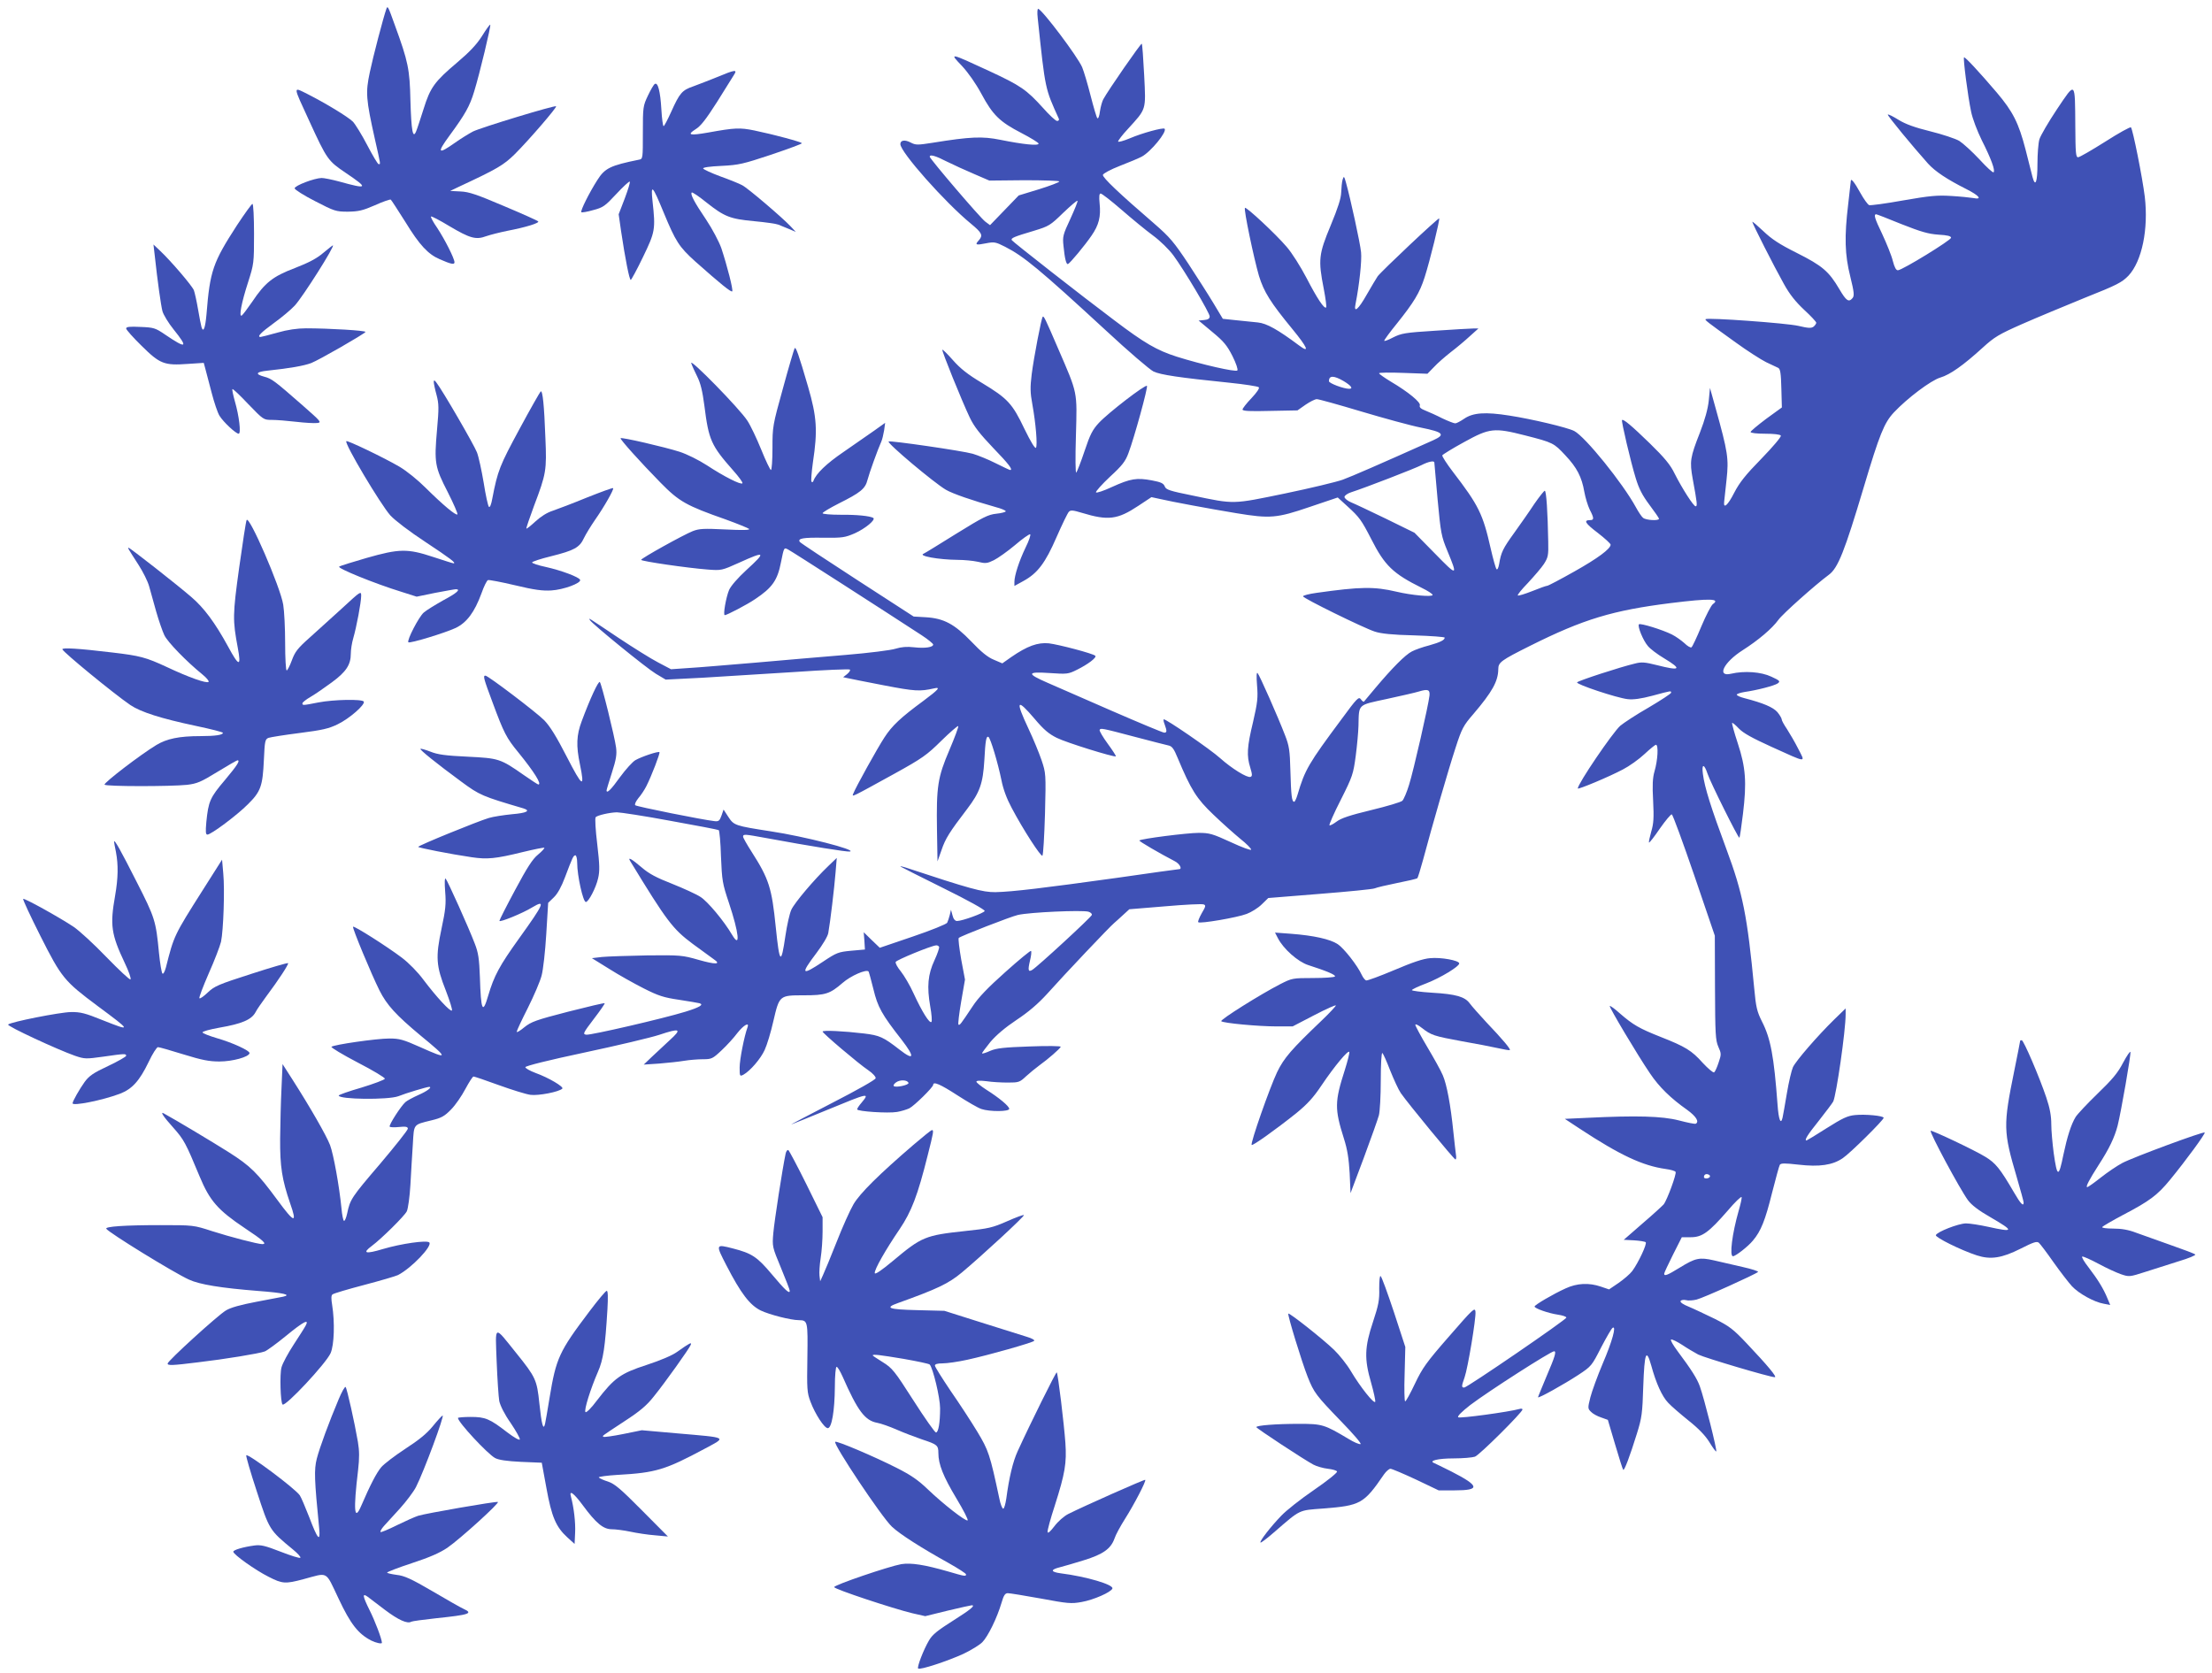 <?xml version="1.0" standalone="no"?>
<!DOCTYPE svg PUBLIC "-//W3C//DTD SVG 20010904//EN"
 "http://www.w3.org/TR/2001/REC-SVG-20010904/DTD/svg10.dtd">
<svg version="1.0" xmlns="http://www.w3.org/2000/svg"
 width="1280pt" height="968pt" viewBox="0 0 1280 968"
 preserveAspectRatio="xMidYMid meet">
<g transform="translate(0,968) scale(0.1,-0.1)"
fill="#3f51b5" stroke="none">
<path d="M2236 9629 c-17 -47 -78 -280 -96 -367 -25 -118 -23 -153 30 -390 34
-151 33 -142 21 -142 -5 0 -34 49 -66 110 -31 60 -69 121 -83 136 -30 29 -155
105 -263 160 -85 42 -86 54 12 -159 101 -220 107 -228 209 -297 135 -91 130
-97 -39 -50 -41 11 -86 20 -100 20 -42 -1 -156 -44 -156 -60 0 -7 53 -41 118
-74 112 -58 121 -61 190 -61 61 1 85 6 156 37 46 21 88 35 92 33 4 -3 42 -62
85 -130 82 -134 131 -186 198 -215 66 -29 86 -33 86 -18 0 22 -57 134 -100
199 -23 33 -39 63 -36 66 3 3 51 -22 107 -56 118 -70 153 -80 212 -58 23 8 78
22 122 31 110 21 189 46 179 55 -5 5 -94 45 -199 89 -155 66 -201 82 -250 84
l-60 3 50 24 c223 104 259 125 325 190 81 81 244 270 238 276 -7 7 -435 -123
-481 -146 -23 -12 -70 -41 -104 -65 -99 -70 -107 -61 -32 41 91 124 117 170
143 256 32 104 98 380 93 386 -3 2 -24 -27 -48 -66 -32 -50 -72 -92 -144 -153
-131 -111 -155 -144 -194 -269 -18 -57 -37 -115 -43 -129 -19 -47 -28 4 -33
177 -4 183 -13 226 -90 437 -39 109 -42 115 -49 95z"/>
<path d="M6005 9574 c44 -417 42 -404 122 -581 3 -7 -1 -13 -10 -13 -8 0 -45
34 -81 75 -97 107 -129 129 -314 215 -229 106 -230 106 -156 29 37 -40 80
-101 113 -162 66 -123 106 -162 232 -227 54 -28 99 -56 99 -61 0 -14 -88 -5
-222 22 -104 21 -173 18 -390 -17 -89 -14 -99 -14 -128 1 -34 18 -60 14 -60
-9 0 -46 258 -337 409 -461 64 -53 71 -67 44 -97 -23 -25 -16 -28 43 -16 47 9
55 8 110 -20 108 -55 199 -130 584 -485 129 -120 253 -226 275 -237 41 -19
145 -35 440 -65 88 -9 164 -21 169 -26 6 -5 -11 -30 -42 -63 -29 -30 -52 -60
-52 -66 0 -9 44 -11 159 -8 l159 3 47 33 c25 17 54 32 65 32 11 0 126 -32 256
-71 131 -39 287 -82 348 -94 129 -26 142 -40 69 -73 -319 -143 -469 -208 -523
-228 -36 -13 -186 -49 -335 -80 -306 -63 -289 -63 -533 -12 -134 27 -155 34
-162 53 -7 18 -22 25 -75 35 -87 16 -122 11 -230 -38 -49 -23 -92 -37 -93 -31
-2 5 34 46 81 90 71 65 90 90 107 137 34 90 114 382 107 389 -10 9 -224 -156
-278 -214 -37 -40 -51 -67 -83 -163 -21 -63 -43 -119 -48 -125 -5 -5 -6 86 -2
215 7 259 12 237 -104 505 -73 170 -82 188 -88 182 -8 -7 -52 -238 -64 -333
-9 -75 -9 -105 4 -175 20 -111 30 -234 21 -250 -5 -8 -30 33 -67 109 -70 147
-97 176 -246 266 -82 49 -125 83 -168 132 -31 35 -59 63 -61 60 -5 -5 112
-294 158 -391 25 -53 59 -96 136 -177 90 -93 117 -128 98 -128 -3 0 -41 18
-83 39 -43 22 -103 46 -133 55 -59 17 -480 78 -487 71 -10 -10 263 -239 331
-279 39 -23 152 -62 290 -101 31 -8 57 -19 57 -24 0 -4 -25 -11 -55 -14 -47
-5 -77 -20 -232 -116 -98 -61 -182 -113 -188 -115 -36 -13 86 -35 197 -36 36
0 89 -5 116 -11 44 -11 54 -10 93 9 24 12 79 51 122 87 43 37 83 65 88 63 5
-2 -6 -36 -26 -76 -38 -79 -65 -163 -65 -199 l0 -24 51 28 c83 45 128 105 193
255 32 73 64 139 71 146 10 11 23 10 76 -6 151 -46 206 -39 325 40 l77 51 51
-11 c64 -15 283 -56 441 -82 194 -32 233 -29 423 36 l163 55 57 -52 c68 -62
80 -78 137 -189 78 -154 127 -200 292 -282 35 -17 63 -35 63 -41 0 -13 -122
-2 -210 19 -128 30 -207 29 -462 -7 -43 -6 -78 -15 -78 -20 0 -11 348 -182
415 -204 36 -12 101 -19 228 -22 97 -3 177 -9 177 -13 0 -14 -26 -27 -90 -45
-36 -9 -81 -25 -100 -35 -39 -20 -113 -95 -210 -210 -35 -41 -65 -77 -67 -80
-3 -3 -11 3 -18 13 -12 17 -22 8 -112 -115 -192 -258 -212 -293 -254 -435 -7
-24 -16 -43 -20 -43 -14 0 -18 36 -22 180 -3 117 -7 144 -31 205 -41 107 -148
349 -159 360 -6 6 -7 -19 -3 -71 6 -71 3 -99 -23 -212 -35 -145 -38 -195 -16
-265 12 -40 12 -49 1 -53 -19 -7 -109 49 -175 108 -56 51 -320 232 -327 225
-3 -2 0 -16 6 -31 13 -36 13 -46 -3 -46 -8 0 -144 57 -303 126 -159 69 -327
143 -373 163 -122 53 -119 65 13 56 101 -7 108 -6 158 19 63 31 116 71 106 81
-13 13 -211 65 -269 72 -64 6 -124 -15 -218 -80 l-51 -36 -49 21 c-35 14 -73
45 -130 105 -98 102 -160 135 -265 141 l-69 4 -326 211 c-179 116 -329 215
-333 221 -13 20 18 26 137 24 111 -1 124 1 182 26 60 27 123 79 106 89 -20 11
-95 19 -190 18 -58 0 -103 4 -103 9 0 5 42 30 93 56 126 63 154 85 167 137 10
39 59 175 80 222 5 11 12 40 16 64 l6 44 -63 -45 c-35 -24 -115 -80 -177 -123
-100 -68 -160 -126 -175 -168 -2 -7 -7 -9 -11 -5 -4 3 0 54 8 112 28 185 23
262 -28 438 -55 189 -71 234 -78 222 -3 -5 -34 -108 -67 -230 -60 -216 -61
-223 -61 -347 0 -70 -4 -127 -9 -127 -4 0 -30 53 -56 118 -26 64 -62 140 -80
167 -43 68 -338 369 -325 333 5 -15 21 -50 35 -78 19 -38 30 -84 41 -168 25
-199 39 -230 167 -375 33 -37 57 -70 53 -74 -9 -10 -106 39 -205 104 -48 31
-116 65 -160 79 -85 27 -334 85 -340 78 -5 -5 115 -139 231 -257 108 -110 149
-133 377 -213 69 -25 130 -50 136 -55 6 -7 -40 -8 -137 -3 -126 6 -152 5 -190
-10 -55 -22 -298 -157 -298 -166 0 -8 267 -47 385 -56 79 -6 81 -6 183 40 152
69 157 63 41 -43 -50 -46 -89 -91 -100 -115 -18 -43 -36 -146 -25 -146 12 0
131 62 176 93 99 66 129 109 149 212 18 89 17 88 43 74 20 -10 561 -358 771
-495 37 -24 67 -49 67 -54 0 -16 -48 -23 -110 -16 -42 5 -74 2 -107 -8 -27 -9
-156 -25 -288 -36 -132 -11 -368 -31 -525 -45 -157 -13 -330 -28 -386 -31
l-101 -7 -74 39 c-41 21 -143 85 -229 142 -187 125 -175 118 -166 103 14 -23
326 -277 381 -310 l57 -34 216 11 c120 7 358 22 530 33 173 12 317 18 320 14
4 -4 -3 -15 -16 -26 l-23 -18 23 -5 c13 -3 108 -22 212 -42 182 -35 209 -36
290 -18 42 10 28 -6 -62 -73 -129 -95 -180 -142 -225 -212 -40 -61 -166 -288
-180 -325 -8 -20 -11 -21 238 116 163 90 189 109 272 191 51 50 95 88 98 85 3
-3 -20 -65 -51 -138 -68 -159 -76 -210 -72 -465 l3 -180 23 65 c23 68 46 104
149 239 73 96 91 147 99 281 6 114 11 143 24 135 12 -8 54 -148 75 -250 10
-52 31 -108 59 -160 68 -129 170 -285 178 -277 5 5 11 114 15 243 6 232 5 235
-20 310 -14 41 -48 124 -76 183 -77 164 -68 178 36 56 53 -63 82 -87 128 -110
56 -28 334 -114 342 -107 2 2 -19 35 -47 73 -28 38 -48 73 -47 79 5 13 10 12
207 -40 91 -24 177 -46 191 -49 21 -4 32 -19 54 -73 77 -184 109 -235 207
-328 52 -50 122 -112 156 -140 34 -27 62 -55 62 -62 0 -6 -53 13 -117 43 -107
49 -124 54 -188 54 -65 0 -333 -34 -342 -44 -4 -4 122 -77 205 -120 28 -14 45
-46 25 -46 -5 0 -165 -22 -358 -50 -425 -59 -606 -81 -705 -83 -74 -1 -149 20
-524 144 -16 5 -27 7 -25 4 3 -2 114 -59 248 -125 142 -70 241 -125 239 -132
-4 -12 -130 -58 -160 -58 -11 0 -21 11 -26 32 l-9 33 -7 -30 c-4 -16 -11 -37
-15 -45 -4 -8 -93 -44 -199 -80 l-191 -65 -47 45 -46 45 4 -50 3 -50 -79 -7
c-75 -7 -85 -11 -163 -63 -126 -84 -133 -75 -39 49 36 48 66 97 69 117 11 60
35 261 42 349 l7 85 -47 -45 c-84 -80 -197 -214 -216 -255 -10 -22 -25 -89
-34 -150 -25 -172 -34 -165 -56 50 -23 227 -39 278 -140 436 -27 42 -49 81
-49 87 0 16 8 15 134 -8 260 -48 468 -81 484 -78 43 9 -265 88 -458 117 -206
32 -213 34 -245 83 l-28 43 -12 -35 c-11 -30 -16 -35 -41 -32 -65 7 -450 84
-458 92 -5 5 3 22 18 41 15 17 36 49 46 69 30 59 81 192 76 197 -6 7 -104 -26
-139 -46 -16 -9 -56 -53 -89 -98 -52 -73 -78 -98 -78 -77 0 4 14 50 31 103 25
77 29 106 24 145 -8 62 -84 369 -94 379 -8 8 -56 -95 -105 -227 -30 -80 -33
-141 -10 -250 29 -141 15 -133 -76 44 -61 119 -98 178 -131 212 -48 48 -325
258 -340 258 -15 0 -11 -15 42 -157 65 -175 79 -203 149 -288 91 -112 137
-185 115 -185 -3 0 -40 24 -83 54 -137 96 -146 98 -327 107 -126 6 -172 12
-214 29 -29 11 -55 19 -58 16 -5 -5 94 -85 237 -190 106 -78 120 -84 358 -154
45 -14 20 -27 -65 -34 -49 -5 -109 -14 -135 -22 -61 -18 -408 -159 -408 -167
0 -5 187 -42 310 -60 89 -13 137 -9 295 30 66 16 122 27 125 25 2 -3 -14 -21
-37 -40 -31 -25 -63 -75 -132 -204 -50 -93 -91 -174 -91 -179 0 -11 135 44
190 78 80 48 68 21 -75 -178 -115 -160 -146 -218 -180 -333 -32 -110 -42 -88
-48 107 -4 107 -9 142 -30 195 -34 90 -157 363 -168 375 -6 6 -7 -22 -3 -75 6
-71 2 -106 -21 -214 -35 -165 -32 -215 25 -359 23 -60 39 -111 35 -115 -9 -9
-90 79 -164 177 -33 45 -85 98 -126 129 -86 65 -275 185 -282 179 -6 -6 106
-275 153 -369 43 -85 95 -142 239 -262 162 -133 162 -140 -3 -66 -99 44 -120
50 -179 50 -75 0 -323 -36 -335 -48 -4 -4 64 -45 152 -91 89 -46 159 -88 157
-94 -2 -6 -63 -29 -135 -51 -73 -21 -132 -42 -132 -46 0 -23 286 -26 345 -4
45 18 165 54 178 54 21 0 -11 -25 -62 -47 -31 -14 -65 -32 -75 -41 -26 -23
-97 -133 -91 -142 2 -4 27 -5 55 -2 39 4 50 1 50 -10 0 -8 -73 -100 -161 -204
-166 -194 -173 -205 -190 -286 -6 -27 -14 -46 -19 -43 -4 3 -11 35 -14 72 -13
131 -46 312 -66 366 -21 55 -115 219 -218 380 l-57 89 -6 -139 c-4 -76 -7
-208 -8 -293 -1 -162 11 -237 58 -374 42 -119 25 -115 -72 17 -118 160 -157
199 -285 280 -90 57 -302 184 -375 224 -22 12 0 -21 55 -82 63 -71 72 -88 153
-283 59 -142 106 -195 261 -299 107 -71 131 -93 102 -93 -26 0 -187 42 -290
75 -108 35 -108 35 -301 35 -206 0 -320 -8 -312 -21 15 -23 390 -254 478 -294
62 -29 187 -49 402 -66 145 -11 194 -22 144 -33 -13 -3 -84 -16 -157 -30 -89
-17 -148 -33 -175 -50 -46 -27 -337 -292 -337 -307 0 -12 23 -12 175 7 154 18
356 51 387 63 13 5 68 45 123 90 101 83 136 101 114 60 -6 -12 -38 -62 -70
-111 -32 -49 -64 -108 -70 -131 -11 -39 -6 -204 6 -215 15 -16 252 238 278
297 21 48 25 178 9 279 -6 36 -6 55 2 61 7 6 89 30 184 55 95 25 183 51 195
57 78 40 201 169 181 189 -15 14 -162 -7 -267 -38 -103 -31 -123 -25 -65 18
54 40 189 173 202 200 7 14 17 84 21 155 4 72 10 177 14 234 7 118 1 111 106
137 59 14 77 24 115 63 25 25 62 79 83 119 21 39 42 72 47 72 5 0 71 -22 147
-50 75 -27 158 -53 183 -56 46 -6 165 17 184 36 10 10 -78 63 -156 91 -32 12
-58 27 -58 33 0 7 131 40 343 85 188 40 382 86 431 102 123 41 134 35 61 -31
-32 -30 -80 -74 -105 -98 l-45 -43 90 6 c50 4 114 11 144 16 30 5 79 9 108 9
51 0 57 3 109 52 30 28 71 73 91 100 37 47 72 66 58 31 -18 -49 -45 -184 -45
-231 0 -50 1 -52 21 -42 40 22 101 93 124 144 13 28 36 103 50 166 35 150 35
150 176 150 126 0 151 8 225 72 47 41 136 80 150 66 2 -3 15 -49 28 -102 25
-104 48 -146 164 -294 77 -100 73 -123 -12 -57 -95 74 -116 83 -206 94 -116
14 -240 20 -240 11 0 -9 208 -186 265 -224 25 -17 44 -38 42 -46 -1 -9 -110
-70 -252 -143 -137 -71 -243 -126 -235 -124 8 3 103 41 212 86 235 97 243 99
193 39 -14 -16 -25 -33 -25 -38 0 -12 179 -24 231 -15 24 4 56 14 71 21 29 15
138 122 138 136 0 21 42 3 139 -60 59 -38 121 -74 140 -80 47 -16 161 -16 161
1 0 15 -57 63 -133 111 -31 20 -57 41 -57 46 0 7 22 7 58 3 31 -5 87 -8 124
-8 63 0 69 2 105 36 21 19 56 48 78 64 49 35 119 96 123 107 2 5 -78 6 -180 2
-147 -5 -192 -10 -227 -25 -24 -11 -46 -18 -48 -15 -2 2 20 31 48 66 34 40 86
84 152 128 68 45 123 92 176 150 99 111 366 393 389 411 9 8 33 29 52 47 l35
32 207 17 c114 10 215 15 223 11 14 -5 12 -12 -11 -51 -14 -25 -24 -49 -20
-52 9 -10 226 27 280 48 27 10 67 35 87 55 l38 37 298 24 c164 13 307 27 318
32 11 5 70 19 130 31 61 12 113 24 117 28 3 4 18 52 33 107 50 188 146 520
187 645 37 115 46 131 104 198 109 128 143 189 144 259 0 40 15 51 185 136
308 154 478 205 814 247 226 28 288 26 243 -6 -10 -7 -40 -65 -67 -129 -26
-63 -52 -118 -57 -121 -5 -4 -24 7 -41 24 -18 16 -50 39 -72 50 -56 28 -183
67 -191 59 -10 -10 24 -94 52 -126 13 -16 55 -48 94 -71 106 -64 94 -74 -43
-39 -68 17 -88 19 -126 9 -85 -20 -330 -100 -335 -109 -7 -11 230 -90 292 -97
33 -4 77 2 145 20 111 30 107 29 107 17 0 -5 -58 -43 -129 -85 -72 -41 -146
-90 -165 -106 -45 -40 -246 -336 -246 -363 0 -8 180 67 261 110 37 19 93 59
125 89 32 30 62 54 66 54 16 0 11 -89 -8 -154 -11 -38 -13 -80 -8 -170 5 -98
3 -132 -11 -179 -9 -32 -15 -60 -13 -63 3 -2 31 34 63 81 33 47 64 84 69 82 6
-2 64 -161 130 -353 l119 -349 1 -300 c1 -268 3 -305 19 -342 18 -40 18 -45 2
-92 -9 -28 -21 -54 -26 -57 -6 -3 -35 22 -66 55 -64 72 -101 94 -243 150 -124
49 -160 70 -235 135 -30 27 -57 47 -60 44 -5 -5 160 -283 233 -390 53 -79 120
-144 215 -211 51 -37 71 -68 50 -80 -5 -3 -48 6 -98 19 -97 25 -246 29 -530
15 l-130 -6 88 -58 c233 -153 362 -213 495 -232 29 -4 55 -11 58 -17 7 -10
-49 -163 -69 -188 -7 -8 -61 -58 -122 -110 l-109 -95 59 -3 c33 -2 64 -7 68
-11 9 -9 -42 -118 -78 -167 -13 -17 -48 -47 -78 -68 l-56 -38 -47 16 c-70 24
-139 20 -204 -10 -73 -33 -180 -96 -180 -105 0 -11 80 -39 134 -47 27 -4 49
-11 50 -17 0 -12 -573 -404 -591 -405 -17 0 -16 8 2 59 19 54 67 343 63 380
-3 27 -14 17 -152 -142 -133 -152 -155 -184 -198 -274 -27 -57 -52 -103 -57
-103 -4 0 -6 71 -3 158 l4 157 -66 202 c-37 111 -71 205 -77 208 -5 4 -8 -25
-8 -72 2 -66 -4 -96 -36 -193 -49 -147 -51 -214 -11 -352 15 -53 26 -103 24
-110 -6 -16 -87 86 -141 177 -23 39 -67 94 -97 123 -65 63 -259 216 -265 210
-6 -6 78 -280 112 -366 36 -91 49 -108 192 -256 71 -73 121 -131 114 -133 -7
-3 -39 11 -70 30 -139 83 -151 87 -286 87 -132 0 -247 -9 -247 -19 0 -7 279
-190 330 -217 19 -10 57 -21 84 -24 27 -3 51 -10 53 -16 2 -7 -58 -55 -134
-107 -76 -52 -161 -119 -189 -149 -60 -62 -127 -148 -120 -155 2 -3 38 24 78
59 156 135 140 127 285 138 216 17 235 27 352 198 12 17 29 32 37 32 8 0 74
-28 147 -62 l132 -63 92 0 c150 0 146 25 -18 109 -47 23 -92 46 -100 49 -34
13 21 27 113 27 53 0 109 5 123 10 27 10 275 257 275 273 0 5 -8 6 -18 3 -60
-17 -346 -56 -354 -48 -6 6 20 32 70 71 107 81 466 311 485 311 14 0 6 -29
-43 -143 -27 -65 -50 -120 -50 -123 0 -9 149 74 233 129 76 50 78 53 132 159
31 59 60 110 67 114 23 14 -3 -80 -58 -208 -30 -71 -62 -159 -71 -194 -16 -63
-15 -66 3 -84 10 -11 37 -26 59 -33 l39 -14 42 -142 c23 -78 44 -145 47 -147
6 -7 38 77 79 209 29 93 32 118 37 276 7 193 17 221 46 119 28 -103 63 -180
98 -216 17 -19 71 -65 118 -103 58 -46 97 -87 120 -124 18 -30 36 -55 40 -55
8 0 -69 306 -95 378 -16 44 -48 95 -128 202 -27 36 -44 66 -38 68 6 2 35 -12
64 -31 28 -19 71 -44 93 -56 38 -19 415 -131 443 -131 15 0 -41 67 -161 194
-80 85 -102 101 -187 144 -54 26 -121 58 -150 70 -33 13 -51 26 -47 33 4 6 18
8 31 5 13 -4 40 -2 61 3 38 9 341 146 356 160 4 4 -36 17 -90 29 -54 12 -128
29 -165 38 -84 19 -107 14 -198 -42 -73 -45 -90 -51 -90 -35 0 5 23 54 51 110
l51 101 52 0 c66 0 104 28 213 153 42 50 79 85 81 79 2 -6 -6 -41 -17 -79 -38
-133 -54 -263 -33 -263 15 0 87 56 115 90 47 55 72 119 111 276 21 82 41 156
45 163 7 10 28 10 108 1 121 -14 198 -3 257 38 42 28 236 220 236 233 0 12
-107 22 -165 16 -44 -4 -73 -18 -165 -76 -61 -39 -114 -71 -116 -71 -15 0 5
32 70 113 40 51 78 101 84 112 18 36 72 409 72 505 l0 34 -66 -64 c-96 -94
-221 -238 -239 -276 -8 -18 -24 -85 -35 -151 -11 -65 -22 -128 -25 -141 -10
-44 -23 -12 -29 75 -21 282 -40 383 -90 481 -29 58 -35 83 -45 192 -40 420
-66 551 -161 806 -88 237 -126 356 -136 435 -8 60 7 61 27 1 15 -47 179 -376
184 -370 3 2 12 65 21 139 22 182 16 267 -30 407 -21 63 -35 116 -33 118 3 3
20 -12 39 -32 26 -27 77 -55 189 -106 210 -95 197 -94 155 -12 -19 38 -49 89
-65 114 -17 25 -31 50 -31 57 0 6 -11 25 -25 42 -25 28 -80 52 -192 81 -24 6
-43 15 -43 20 0 4 19 11 43 15 77 11 175 37 194 50 16 12 13 16 -37 39 -59 28
-156 35 -233 17 -85 -20 -43 66 67 136 91 58 171 126 207 176 25 35 214 203
291 260 54 39 92 137 203 508 91 305 118 372 174 432 78 83 215 186 269 202
57 17 133 71 244 172 69 63 94 78 230 138 84 37 248 105 363 152 189 75 214
89 252 128 78 84 116 270 94 457 -14 113 -69 388 -80 401 -4 4 -71 -33 -149
-83 -78 -49 -148 -90 -157 -90 -13 0 -15 25 -16 178 -2 267 3 262 -106 100
-50 -75 -96 -154 -102 -175 -6 -21 -11 -84 -11 -140 0 -107 -12 -140 -29 -76
-5 21 -23 92 -40 158 -40 154 -73 219 -166 329 -104 122 -185 209 -190 204 -6
-6 22 -224 41 -314 8 -40 35 -111 62 -166 54 -107 79 -175 68 -185 -4 -4 -41
30 -82 75 -42 45 -95 93 -117 107 -23 13 -98 38 -167 55 -89 22 -142 41 -183
66 -32 20 -60 34 -63 31 -5 -4 147 -188 233 -284 42 -46 110 -91 221 -147 77
-39 95 -63 40 -52 -18 3 -76 9 -128 12 -81 5 -123 1 -278 -26 -100 -18 -189
-30 -196 -27 -8 3 -31 35 -51 71 -34 62 -55 87 -55 69 0 -4 -7 -64 -15 -133
-23 -190 -20 -294 12 -421 22 -89 24 -111 13 -124 -22 -26 -36 -17 -76 51 -61
104 -99 136 -246 210 -102 51 -146 80 -195 127 -35 33 -63 57 -63 53 0 -10
128 -262 182 -358 34 -62 69 -105 118 -151 39 -36 70 -69 70 -75 0 -5 -7 -15
-15 -22 -13 -10 -29 -10 -88 4 -67 16 -526 49 -537 39 -6 -5 7 -15 174 -135
66 -48 146 -99 176 -114 30 -14 62 -29 70 -33 12 -6 16 -33 18 -119 l3 -110
-91 -66 c-49 -37 -90 -71 -90 -76 0 -6 36 -10 84 -10 49 0 88 -4 91 -11 4 -6
-46 -65 -111 -132 -93 -95 -128 -139 -159 -199 -37 -73 -63 -95 -58 -52 1 10
7 69 14 129 13 122 8 157 -64 415 l-32 115 -7 -73 c-5 -48 -22 -110 -51 -185
-57 -145 -60 -167 -42 -268 26 -141 28 -159 17 -159 -12 0 -77 101 -122 190
-24 50 -58 91 -143 174 -107 104 -154 143 -161 135 -5 -6 50 -241 79 -335 19
-63 39 -101 80 -156 30 -40 55 -76 55 -80 0 -13 -75 -9 -92 5 -8 6 -27 34 -42
62 -76 139 -293 408 -357 441 -39 20 -245 69 -375 89 -139 22 -210 17 -261
-18 -22 -15 -45 -27 -52 -27 -8 0 -41 13 -75 29 -33 17 -78 37 -98 45 -26 10
-36 19 -32 30 7 17 -67 78 -167 137 -38 23 -69 45 -69 49 0 4 63 5 140 2 l140
-5 38 39 c20 22 64 60 97 86 33 25 83 67 110 92 l50 45 -30 0 c-16 0 -116 -6
-221 -13 -175 -11 -195 -15 -243 -39 -28 -15 -51 -23 -51 -19 0 5 32 49 72 98
100 125 133 179 162 270 30 93 89 334 84 340 -5 5 -333 -304 -356 -335 -9 -14
-37 -60 -62 -104 -50 -89 -78 -112 -66 -56 22 111 37 251 32 299 -5 53 -62
313 -87 402 -11 40 -13 41 -20 18 -4 -14 -7 -47 -8 -73 -1 -35 -18 -88 -61
-192 -69 -166 -73 -198 -40 -366 11 -57 17 -105 14 -108 -11 -11 -53 53 -114
171 -34 65 -85 146 -115 180 -63 74 -234 233 -241 225 -8 -8 52 -294 81 -393
29 -94 66 -153 194 -309 88 -107 102 -142 38 -94 -122 91 -187 128 -239 133
-29 3 -86 9 -127 13 l-75 8 -54 90 c-30 50 -96 153 -147 231 -82 123 -105 151
-196 230 -202 174 -300 267 -297 282 2 8 44 31 98 52 52 20 109 44 126 53 52
27 149 145 133 162 -9 8 -130 -25 -200 -55 -38 -16 -69 -24 -69 -19 0 6 25 39
56 72 109 120 105 106 95 310 -5 98 -11 181 -14 184 -5 4 -193 -267 -223 -322
-6 -11 -15 -42 -19 -69 -3 -27 -10 -45 -15 -40 -5 5 -22 64 -39 130 -17 67
-39 141 -49 165 -26 61 -227 328 -254 338 -5 2 -7 -20 -3 -55z m-526 -829 c38
-19 109 -51 158 -72 l88 -38 203 2 c111 0 202 -3 202 -7 0 -5 -53 -25 -117
-45 l-118 -36 -83 -86 -83 -86 -27 20 c-29 21 -321 363 -322 376 0 15 33 6 99
-28z m1011 -279 c60 -52 141 -119 182 -149 42 -31 92 -80 118 -115 64 -87 210
-333 210 -353 0 -13 -10 -19 -32 -21 l-32 -3 79 -66 c67 -55 86 -79 117 -140
21 -42 33 -78 28 -83 -10 -10 -205 34 -351 80 -115 37 -185 77 -363 212 -183
137 -585 452 -591 462 -7 12 12 20 130 55 85 26 93 31 167 103 43 41 80 73 83
70 3 -3 -16 -49 -41 -104 -43 -92 -46 -103 -40 -157 7 -73 16 -109 26 -105 12
5 97 107 136 164 43 62 55 110 47 187 -4 41 -2 57 6 57 7 0 61 -42 121 -94z
m4513 -83 c114 -45 156 -57 214 -61 52 -3 73 -8 73 -18 0 -14 -280 -186 -307
-188 -11 -1 -20 16 -30 54 -7 30 -36 101 -62 157 -43 89 -50 113 -34 113 3 0
68 -25 146 -57z m-3227 -909 c43 -26 56 -44 31 -44 -32 0 -117 32 -117 44 0
34 28 34 86 0z m1050 -314 c161 -41 166 -44 232 -115 67 -71 95 -125 110 -212
6 -33 20 -79 31 -102 26 -50 26 -61 2 -61 -39 0 -29 -18 45 -74 40 -31 74 -62
74 -68 0 -24 -74 -79 -211 -156 -80 -45 -150 -82 -156 -82 -6 0 -45 -14 -87
-31 -43 -17 -80 -28 -83 -25 -4 3 23 36 59 73 35 38 77 86 92 109 24 38 27 49
25 130 -3 171 -11 294 -20 294 -4 0 -32 -35 -61 -77 -28 -43 -81 -118 -116
-167 -65 -90 -76 -112 -87 -180 -4 -22 -10 -35 -15 -30 -5 5 -20 59 -34 120
-45 200 -70 250 -219 444 -35 46 -63 89 -61 95 3 5 59 40 127 77 147 81 173
84 353 38z m-526 -157 c0 -5 9 -101 19 -215 18 -194 22 -213 56 -295 62 -150
59 -150 -71 -17 l-119 121 -165 81 c-91 44 -182 87 -202 95 -21 9 -38 23 -38
31 0 8 17 20 38 27 84 27 370 138 407 157 41 21 75 28 75 15z m-28 -1348 c-6
-56 -93 -437 -118 -516 -13 -43 -31 -85 -39 -93 -8 -8 -89 -32 -180 -54 -124
-30 -175 -47 -201 -67 -20 -15 -38 -24 -41 -21 -3 3 26 70 66 148 68 135 72
149 86 253 8 61 15 139 16 175 3 128 -7 118 164 155 83 18 166 37 185 43 53
16 65 11 62 -23z m-4394 -725 c150 -27 276 -51 281 -54 4 -3 11 -72 13 -153 6
-139 8 -155 46 -268 58 -174 68 -268 19 -186 -48 82 -142 194 -183 220 -24 16
-99 50 -164 76 -92 36 -134 58 -178 96 -56 48 -81 62 -66 37 213 -350 247
-394 362 -480 54 -40 109 -80 122 -89 46 -31 11 -32 -87 -4 -94 27 -106 28
-298 26 -110 -2 -227 -6 -260 -9 l-60 -7 100 -62 c55 -35 145 -85 200 -113 85
-43 116 -53 205 -66 58 -9 111 -18 118 -20 27 -8 -1 -24 -82 -49 -130 -40
-546 -136 -573 -133 -22 3 -20 8 43 91 37 48 65 89 63 91 -2 3 -98 -20 -212
-49 -186 -48 -213 -58 -253 -90 -24 -20 -44 -32 -44 -26 0 6 29 68 65 139 35
70 71 154 79 186 9 33 21 140 27 240 l11 181 33 32 c22 21 44 62 64 115 45
119 49 128 61 128 5 0 10 -20 10 -44 0 -74 34 -226 50 -226 16 0 59 83 71 137
10 42 9 78 -5 198 -10 81 -14 151 -9 156 11 11 80 27 123 28 19 0 158 -21 308
-49z m2420 -526 c13 -4 22 -12 20 -19 -3 -13 -317 -302 -345 -318 -23 -14 -26
-2 -13 53 7 28 10 54 6 57 -3 3 -70 -52 -148 -122 -101 -90 -157 -148 -190
-199 -70 -105 -75 -112 -82 -105 -3 3 4 63 16 133 l22 127 -22 117 c-11 64
-18 120 -14 124 11 11 302 124 342 133 70 16 368 29 408 19z m-864 -203 c3 -5
-9 -40 -26 -77 -39 -83 -45 -154 -25 -269 8 -44 11 -84 7 -89 -11 -11 -54 58
-103 164 -21 47 -55 104 -74 128 -19 23 -33 48 -30 55 3 11 205 94 234 96 6 1
14 -3 17 -8z m-177 -788 c4 -12 -74 -29 -85 -18 -4 4 2 13 13 21 23 17 66 15
72 -3z m4637 -544 c-7 -11 -34 -12 -34 -1 0 14 11 21 26 15 8 -3 11 -9 8 -14z"/>
<path d="M4150 9234 c-47 -19 -109 -43 -139 -54 -64 -22 -78 -38 -127 -147
-21 -46 -40 -83 -44 -83 -4 0 -10 44 -13 98 -6 103 -20 158 -38 146 -6 -3 -24
-34 -40 -68 -28 -59 -29 -66 -29 -213 0 -150 0 -153 -22 -157 -167 -34 -198
-49 -242 -119 -46 -72 -99 -178 -92 -185 3 -3 34 2 68 12 58 15 69 23 135 94
39 42 74 74 77 71 4 -3 -10 -47 -29 -98 l-35 -91 14 -98 c24 -161 48 -282 56
-282 3 0 36 60 71 133 70 145 73 159 55 322 -11 104 -1 94 64 -64 70 -169 89
-199 183 -284 143 -127 208 -180 214 -173 7 7 -29 147 -63 250 -14 39 -52 111
-88 165 -69 102 -93 148 -83 157 3 3 41 -22 84 -57 105 -83 137 -96 277 -109
65 -6 128 -15 140 -20 11 -4 39 -16 61 -25 l40 -17 -30 32 c-48 51 -247 221
-280 238 -16 9 -73 32 -126 51 -54 20 -99 41 -100 46 -3 6 39 12 106 15 101 5
125 11 288 65 97 33 177 62 177 66 0 7 -164 51 -275 74 -84 17 -112 16 -267
-12 -108 -19 -125 -14 -73 19 31 19 61 59 125 159 46 74 90 144 98 157 20 31
5 29 -98 -14z"/>
<path d="M1371 8376 c-139 -215 -156 -263 -176 -514 -7 -80 -18 -110 -29 -75
-3 10 -12 56 -20 103 -8 47 -19 96 -24 110 -10 26 -133 170 -197 230 l-37 35
7 -60 c17 -157 36 -290 45 -326 6 -21 35 -69 65 -106 86 -107 75 -114 -50 -29
-56 38 -65 41 -142 44 -62 3 -83 1 -83 -9 0 -7 40 -52 89 -100 106 -105 131
-115 268 -105 l92 6 10 -37 c6 -21 22 -83 36 -137 14 -54 34 -114 45 -132 23
-37 95 -104 111 -104 15 0 3 102 -22 188 -10 36 -17 68 -14 70 3 3 44 -36 92
-87 87 -90 88 -91 136 -91 27 0 90 -5 141 -11 50 -6 105 -9 121 -7 28 3 23 8
-85 103 -161 141 -178 154 -221 165 -55 15 -48 28 19 35 132 14 210 28 253 44
46 18 305 167 314 180 4 8 -210 21 -344 21 -50 0 -107 -8 -166 -25 -50 -14
-93 -25 -97 -25 -23 0 1 25 75 79 46 33 101 79 123 103 47 51 235 348 220 348
-2 0 -27 -20 -56 -44 -36 -31 -83 -56 -163 -87 -129 -49 -173 -84 -248 -196
-27 -39 -54 -75 -60 -79 -18 -11 -2 74 37 194 33 104 34 109 34 279 0 96 -4
173 -9 173 -5 0 -45 -56 -90 -124z"/>
<path d="M2510 7470 c0 -9 7 -43 16 -75 14 -53 14 -77 3 -201 -17 -193 -13
-216 62 -362 34 -67 59 -125 56 -129 -9 -8 -85 56 -182 152 -48 48 -111 99
-155 125 -91 53 -300 153 -306 147 -13 -12 198 -366 255 -430 27 -29 109 -92
202 -153 145 -96 182 -124 163 -124 -4 0 -57 17 -118 37 -148 49 -196 48 -385
-6 -79 -23 -151 -45 -158 -50 -16 -8 204 -98 360 -146 l88 -28 107 22 c59 11
113 21 120 21 30 0 6 -22 -73 -64 -46 -26 -97 -57 -113 -71 -28 -24 -99 -161
-89 -172 8 -8 212 54 274 83 64 31 109 91 149 200 14 40 31 75 38 77 6 2 76
-11 156 -30 112 -27 160 -33 210 -30 70 4 173 42 167 61 -5 16 -109 55 -199
75 -43 9 -79 21 -79 26 0 5 49 21 110 36 132 33 165 50 190 105 11 23 40 70
64 105 54 77 111 178 105 184 -3 3 -70 -22 -151 -54 -80 -33 -170 -67 -199
-77 -32 -10 -70 -34 -100 -62 -27 -25 -50 -43 -52 -41 -2 2 18 61 44 131 71
187 74 207 66 393 -7 191 -16 276 -27 270 -4 -3 -60 -101 -123 -218 -114 -211
-126 -240 -157 -401 -6 -35 -14 -55 -20 -49 -5 5 -19 68 -30 139 -12 71 -29
150 -39 176 -17 44 -199 358 -234 403 -12 16 -15 17 -16 5z"/>
<path d="M1427 6670 c-4 -8 -23 -132 -43 -275 -38 -274 -38 -304 -8 -464 21
-112 7 -110 -56 7 -76 139 -140 225 -214 288 -81 70 -354 284 -362 284 -6 0
-4 -3 57 -98 26 -40 54 -96 62 -125 8 -29 27 -95 41 -147 15 -52 36 -113 47
-136 19 -40 128 -152 219 -226 25 -20 41 -40 37 -44 -10 -11 -115 26 -242 86
-121 56 -154 65 -316 84 -199 24 -292 29 -288 18 8 -19 294 -254 393 -322 61
-41 177 -78 380 -121 86 -18 156 -36 156 -40 0 -12 -43 -19 -130 -19 -124 0
-195 -15 -256 -52 -91 -55 -305 -219 -299 -229 7 -11 379 -11 477 -1 58 7 80
16 176 75 60 37 113 67 116 67 18 0 -2 -30 -73 -115 -86 -101 -95 -123 -107
-242 -5 -56 -4 -73 6 -73 21 0 169 110 234 175 75 74 86 105 93 258 5 110 7
119 27 127 12 4 93 17 180 28 132 17 168 25 221 51 68 33 160 114 150 131 -9
15 -173 12 -262 -5 -92 -18 -93 -18 -93 -5 0 5 21 22 47 37 26 15 81 53 123
84 83 61 110 102 110 166 0 22 6 62 14 89 19 65 46 209 46 246 0 29 -3 27
-107 -69 -60 -54 -145 -132 -190 -172 -71 -63 -86 -83 -104 -132 -12 -33 -26
-59 -30 -59 -5 0 -9 71 -9 158 0 86 -5 186 -11 222 -16 102 -199 523 -212 490z"/>
<path d="M660 4809 c0 -4 5 -31 11 -60 14 -75 13 -149 -5 -253 -30 -170 -23
-222 56 -389 23 -48 38 -90 33 -95 -4 -4 -66 54 -139 129 -72 75 -158 154
-191 176 -86 57 -285 167 -291 161 -3 -3 42 -100 100 -215 122 -242 138 -261
331 -405 197 -146 198 -149 29 -82 -101 41 -129 48 -184 47 -64 -1 -347 -57
-363 -72 -9 -9 287 -146 387 -181 56 -19 63 -19 164 -5 125 18 132 18 132 5 0
-5 -47 -32 -104 -59 -86 -40 -110 -57 -136 -92 -30 -42 -70 -112 -70 -124 0
-17 172 17 273 55 71 27 114 74 167 184 22 47 47 86 54 86 8 0 74 -19 148 -42
107 -33 148 -41 208 -41 75 0 170 26 174 48 2 15 -99 61 -189 87 -44 13 -82
28 -83 33 -2 6 43 18 99 28 128 22 184 46 207 88 9 18 38 59 63 93 72 96 131
187 126 192 -3 3 -99 -25 -213 -62 -190 -61 -213 -71 -251 -107 -24 -23 -45
-38 -49 -34 -4 3 21 68 54 144 34 76 65 158 71 183 14 66 22 303 13 395 l-7
80 -111 -175 c-168 -265 -167 -264 -214 -449 -7 -25 -15 -40 -20 -35 -5 5 -14
59 -20 119 -18 187 -23 203 -130 413 -91 180 -129 248 -130 231z"/>
<path d="M7395 4250 c32 -62 116 -136 175 -155 109 -35 160 -57 155 -66 -4 -5
-61 -9 -127 -9 -118 0 -122 -1 -189 -35 -115 -59 -351 -207 -342 -215 12 -11
213 -30 321 -30 l92 0 125 65 c69 36 125 61 125 56 0 -4 -37 -44 -82 -87 -174
-166 -218 -216 -258 -299 -42 -88 -156 -412 -147 -421 6 -6 142 91 257 183 65
53 100 91 148 163 74 110 155 207 160 192 2 -6 -10 -53 -26 -104 -59 -184 -60
-224 -5 -398 20 -63 28 -115 33 -200 l5 -115 77 205 c42 113 81 223 87 245 6
22 11 113 11 203 0 93 4 161 9 158 5 -3 25 -48 45 -100 21 -52 48 -112 62
-132 40 -58 308 -384 316 -384 4 0 6 12 3 28 -2 15 -9 74 -15 132 -16 157 -38
274 -61 327 -11 27 -52 100 -90 164 -38 64 -69 122 -69 128 0 7 17 -1 38 -18
54 -42 69 -47 232 -77 80 -14 174 -32 209 -40 35 -8 65 -13 68 -11 5 6 -39 59
-137 162 -41 44 -84 93 -95 108 -28 39 -81 54 -218 62 -64 4 -117 11 -117 15
0 4 37 22 83 39 85 33 193 99 191 116 -2 17 -106 36 -168 30 -41 -3 -102 -24
-208 -69 -83 -35 -156 -62 -163 -60 -7 3 -18 17 -25 32 -24 53 -102 153 -139
178 -44 29 -139 50 -269 60 l-94 7 17 -33z"/>
<path d="M11690 3657 c0 -2 -15 -80 -34 -173 -65 -319 -64 -351 14 -616 22
-75 40 -141 40 -147 0 -26 -18 -7 -55 57 -81 139 -107 171 -166 207 -63 39
-311 156 -317 151 -8 -8 168 -336 216 -402 21 -28 61 -59 131 -99 138 -80 136
-88 -13 -55 -50 11 -108 20 -130 20 -45 -1 -167 -49 -174 -68 -4 -13 145 -87
237 -117 80 -26 145 -16 254 39 73 37 93 44 105 34 8 -7 46 -57 85 -113 39
-55 87 -117 106 -138 40 -43 128 -92 185 -102 l37 -7 -16 38 c-23 57 -57 111
-109 179 -26 33 -42 61 -37 63 6 2 48 -17 93 -41 46 -25 105 -52 131 -61 47
-16 50 -16 140 13 51 16 138 44 195 62 57 17 100 35 95 39 -4 5 -69 29 -143
55 -74 26 -164 58 -199 71 -44 17 -84 24 -133 24 -40 0 -67 4 -63 9 3 5 58 37
122 71 151 79 197 113 270 202 92 112 206 268 201 274 -8 7 -414 -143 -478
-177 -30 -16 -86 -54 -124 -84 -38 -30 -73 -55 -78 -55 -11 0 11 42 66 128 61
94 92 159 110 228 20 80 78 413 74 426 -2 6 -21 -22 -43 -63 -30 -58 -62 -96
-147 -178 -60 -58 -117 -119 -127 -135 -26 -42 -49 -115 -71 -219 -27 -134
-36 -132 -56 10 -7 54 -14 129 -14 167 0 48 -8 93 -29 155 -40 119 -131 331
-142 331 -5 0 -9 -1 -9 -3z"/>
<path d="M5285 3054 c-199 -171 -309 -280 -346 -343 -20 -34 -64 -132 -98
-219 -34 -86 -70 -173 -79 -192 l-16 -35 -4 33 c-2 18 1 64 7 102 6 38 11 107
11 153 l0 83 -94 191 c-52 105 -99 193 -104 197 -6 3 -13 -6 -16 -21 -18 -84
-65 -389 -71 -458 -7 -80 -6 -81 44 -202 28 -67 51 -127 51 -133 0 -21 -27 4
-105 97 -84 100 -115 120 -224 148 -101 26 -101 25 -37 -99 83 -161 135 -229
198 -260 50 -24 174 -56 221 -56 51 -1 52 -4 49 -217 -3 -183 -2 -202 18 -255
27 -72 80 -153 100 -153 23 0 40 101 41 238 0 68 5 117 10 117 6 0 21 -26 35
-57 87 -198 129 -254 200 -267 22 -4 73 -22 114 -40 41 -18 107 -43 145 -56
88 -29 95 -34 95 -79 0 -65 28 -135 104 -262 41 -68 71 -126 65 -128 -14 -4
-139 93 -229 179 -57 55 -100 84 -181 125 -130 66 -349 159 -356 151 -13 -13
271 -439 329 -492 46 -43 168 -121 328 -210 55 -31 100 -60 100 -65 0 -13 -6
-12 -105 17 -136 39 -213 51 -270 42 -72 -13 -390 -121 -388 -133 2 -12 340
-124 452 -151 l75 -17 130 32 c72 17 134 31 139 31 23 0 -5 -24 -108 -89 -89
-56 -120 -81 -139 -114 -32 -54 -71 -156 -63 -163 10 -10 173 44 262 85 44 21
93 51 109 67 33 33 86 142 111 227 13 45 21 57 37 57 11 0 97 -14 191 -31 156
-29 175 -31 236 -20 69 12 171 57 178 78 8 22 -149 69 -299 88 -59 8 -61 21
-5 35 23 6 86 24 140 41 110 34 155 66 176 125 7 22 35 73 61 114 52 82 124
220 117 226 -3 4 -357 -153 -446 -198 -25 -13 -59 -43 -80 -71 -23 -30 -37
-43 -39 -33 -2 8 17 78 42 154 59 185 69 245 61 362 -8 111 -43 402 -50 408
-4 4 -154 -298 -226 -456 -28 -61 -50 -154 -66 -275 -5 -32 -12 -58 -18 -58
-5 0 -16 26 -22 58 -55 258 -63 280 -128 388 -35 58 -105 165 -155 237 -49 73
-90 138 -90 145 0 9 15 13 45 13 25 0 89 9 143 21 124 27 374 98 386 109 5 5
-13 15 -40 23 -27 8 -146 46 -264 83 l-215 68 -158 4 c-166 4 -190 13 -111 41
228 82 292 112 370 177 114 95 365 327 359 332 -3 3 -46 -13 -98 -36 -84 -37
-107 -42 -241 -56 -232 -25 -252 -33 -419 -173 -66 -55 -103 -80 -105 -71 -4
19 63 136 144 255 68 101 104 193 163 430 33 130 35 143 24 143 -5 0 -53 -39
-108 -86z m-56 -1238 c79 -14 147 -28 151 -33 19 -21 60 -192 60 -253 0 -85
-10 -140 -24 -140 -6 0 -65 83 -130 185 -110 172 -123 188 -178 222 -32 20
-58 37 -58 39 0 8 41 3 179 -20z"/>
<path d="M3411 2091 c-176 -233 -193 -270 -231 -501 -11 -69 -23 -136 -26
-150 -10 -42 -20 -4 -33 119 -14 135 -21 151 -134 291 -131 163 -121 167 -113
-50 4 -102 11 -205 15 -228 6 -27 30 -76 66 -127 31 -46 55 -89 53 -95 -2 -7
-32 10 -73 41 -102 79 -127 89 -212 89 -40 0 -73 -3 -73 -6 0 -24 171 -208
215 -232 21 -11 67 -18 150 -22 l120 -5 27 -147 c30 -166 55 -225 122 -286
l41 -37 3 65 c3 58 -7 145 -24 208 -12 42 15 23 69 -50 76 -103 118 -138 167
-138 21 0 69 -6 107 -14 37 -8 102 -18 143 -21 l75 -7 -150 151 c-124 125
-158 154 -197 167 -26 8 -50 19 -53 24 -3 4 48 11 113 15 217 12 272 29 500
151 128 69 139 63 -160 89 l-204 18 -108 -22 c-60 -12 -111 -19 -114 -16 -7 6
-18 -2 120 89 91 59 130 92 171 144 65 80 206 278 214 299 7 18 -6 11 -78 -40
-29 -21 -95 -49 -177 -76 -151 -49 -187 -75 -288 -206 -31 -42 -61 -72 -66
-67 -10 10 29 134 72 233 31 70 42 145 55 362 4 71 3 107 -4 107 -6 0 -51 -54
-100 -119z"/>
<path d="M1960 1583 c-56 -133 -110 -279 -127 -345 -16 -64 -14 -120 14 -403
8 -83 -9 -64 -58 66 -22 56 -46 113 -54 125 -25 38 -299 243 -310 232 -3 -3
24 -97 61 -209 73 -224 73 -224 209 -336 28 -23 47 -44 43 -48 -4 -4 -55 12
-114 35 -90 35 -115 41 -152 36 -67 -9 -122 -26 -122 -36 0 -16 128 -107 204
-145 80 -41 97 -42 202 -14 146 39 125 52 203 -112 70 -149 114 -204 189 -243
28 -14 62 -21 62 -13 0 21 -41 129 -72 190 -40 81 -43 100 -10 76 11 -8 55
-42 100 -76 77 -58 130 -82 152 -68 5 3 70 12 144 20 192 20 216 28 159 54
-16 7 -97 53 -180 102 -125 73 -163 90 -208 95 -30 4 -55 10 -55 13 0 4 65 29
144 55 104 34 162 60 205 89 75 52 305 261 292 265 -13 4 -417 -66 -461 -80
-19 -6 -75 -31 -124 -55 -48 -24 -91 -42 -94 -39 -3 4 6 19 19 34 14 15 56 61
93 102 37 41 79 97 93 124 46 90 168 420 154 414 -5 -2 -30 -29 -56 -61 -34
-42 -80 -80 -159 -131 -61 -40 -124 -88 -140 -107 -27 -32 -64 -103 -116 -224
-40 -93 -46 -27 -18 206 8 71 8 112 -1 165 -19 111 -63 308 -71 317 -4 5 -22
-27 -40 -70z"/>
</g>
</svg>
